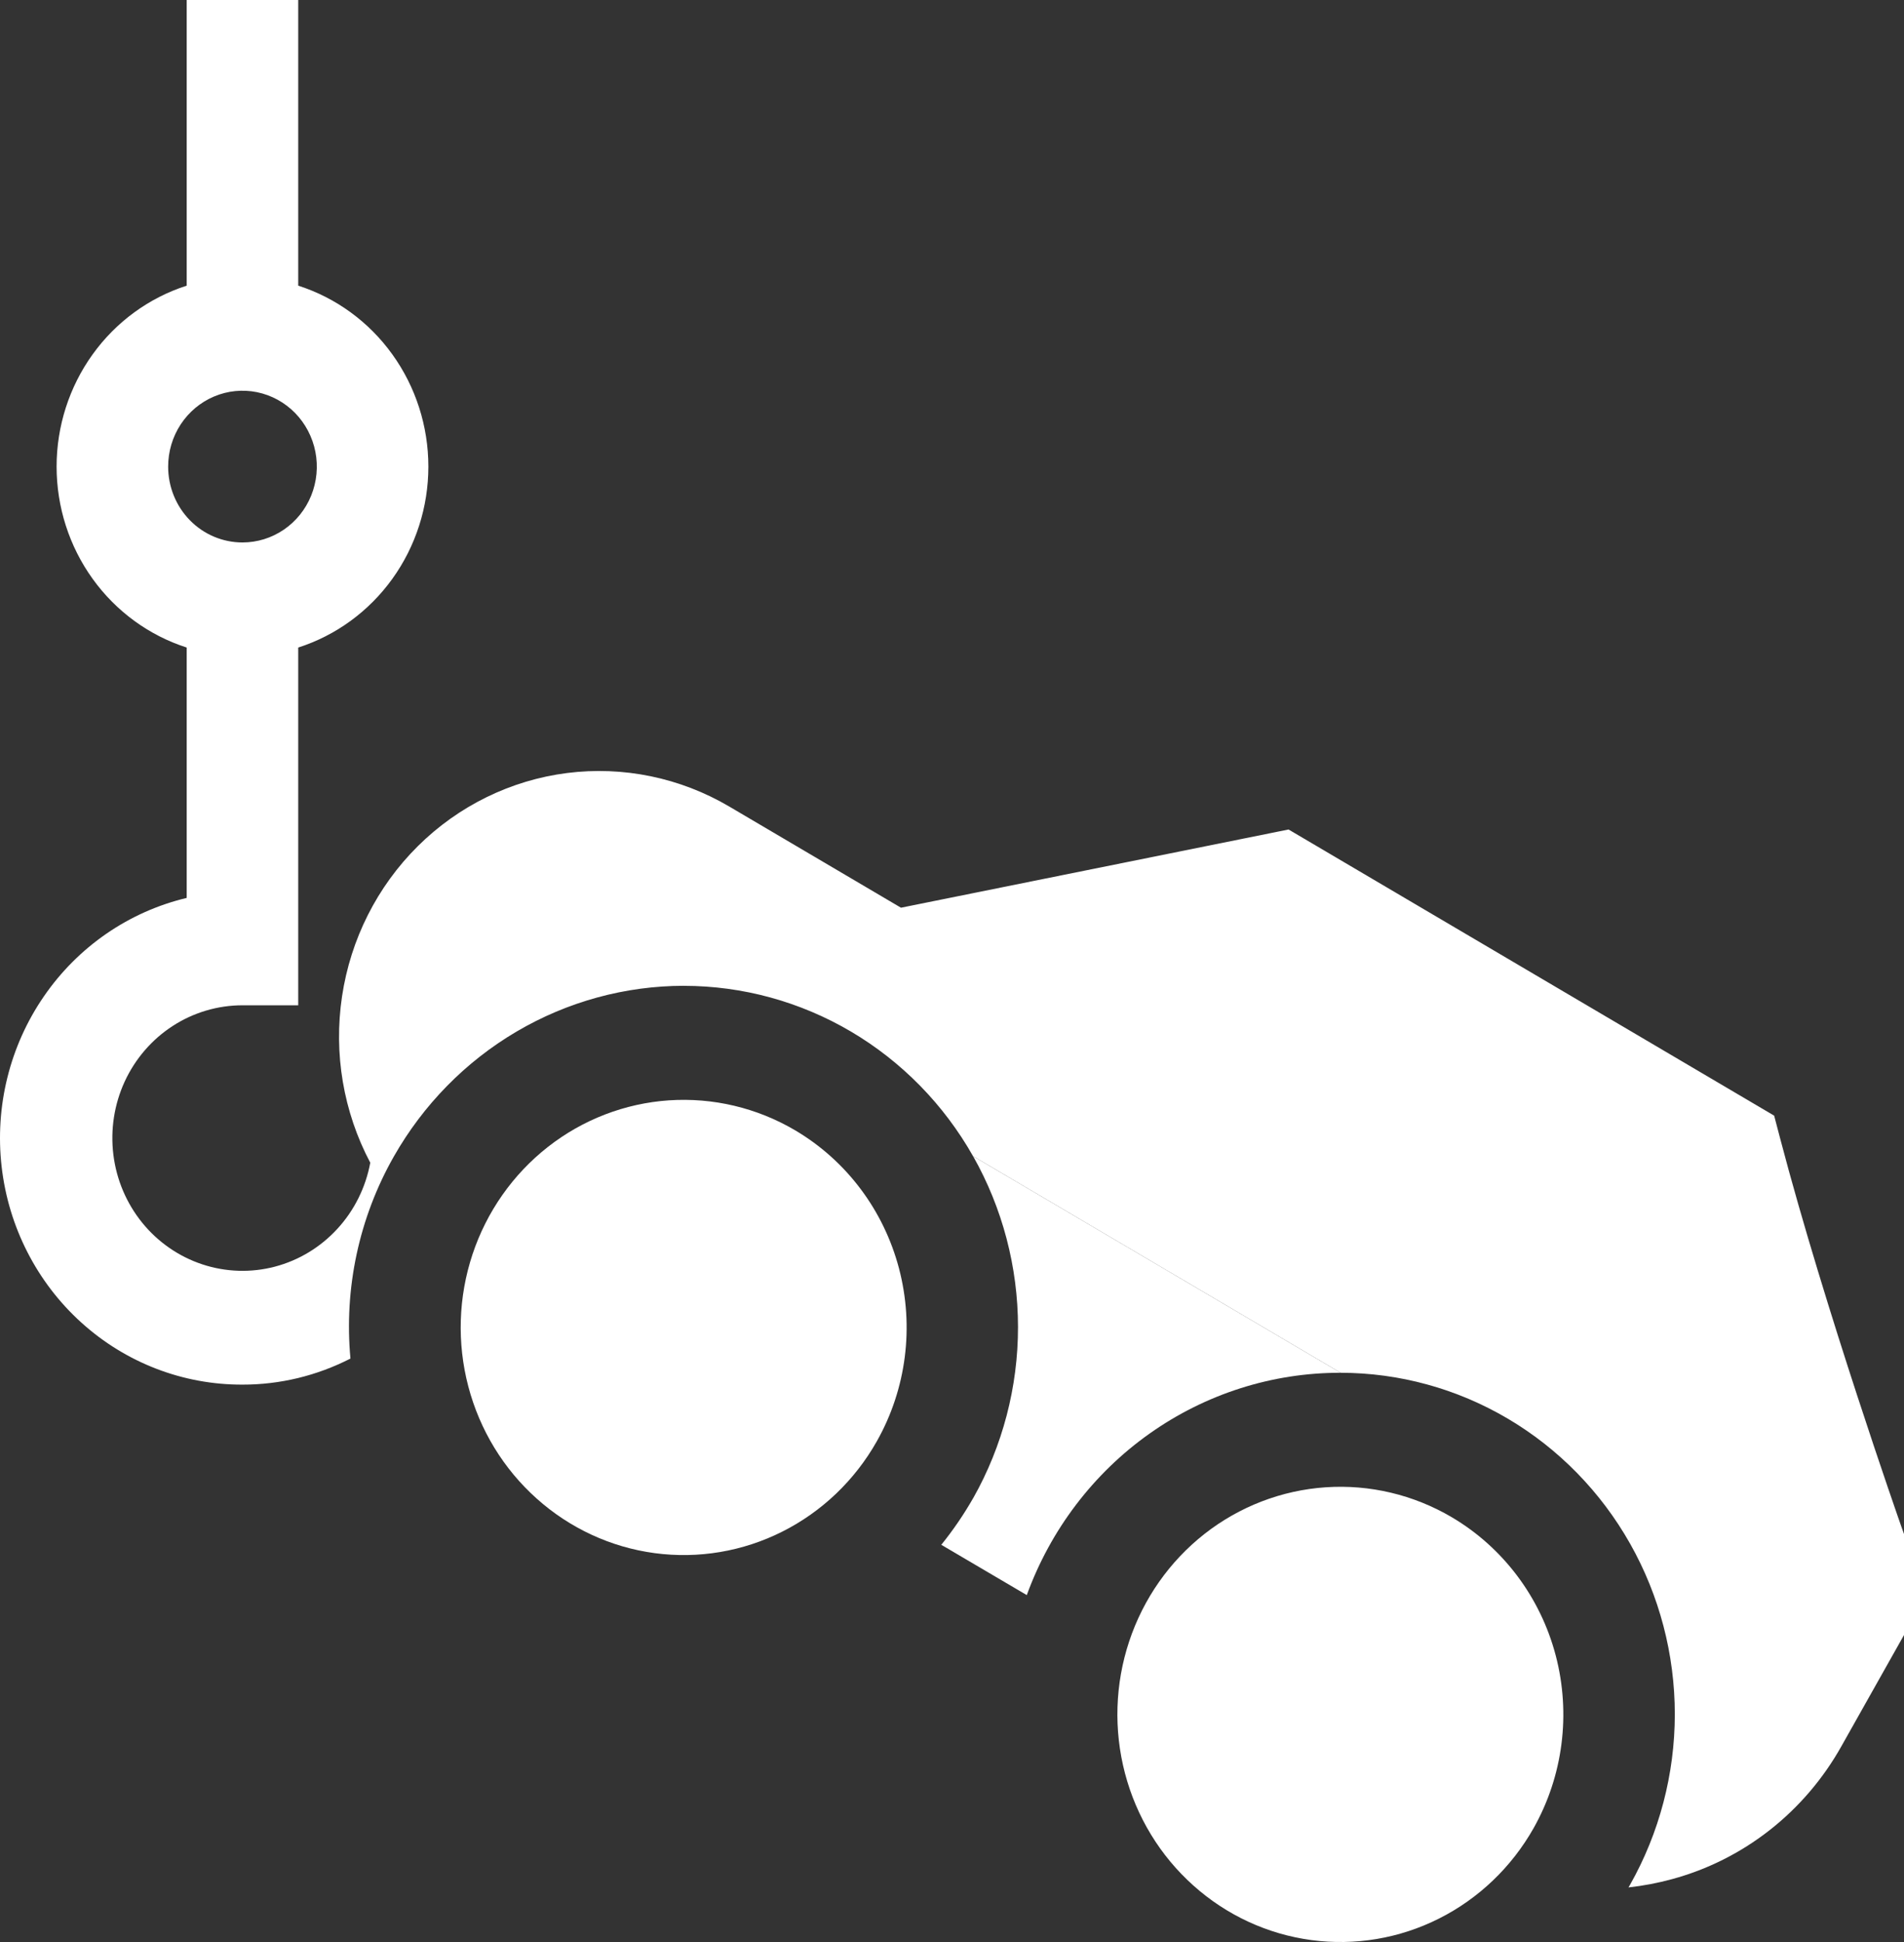 <svg width="51" height="52" viewBox="0 0 51 52" fill="none" xmlns="http://www.w3.org/2000/svg">
<rect x="0" y="0" width="51" height="52" fill="#333333" stroke="none"/>
<path d="M21.296 30.264C20.273 29.662 19.097 29.384 17.919 29.463C16.74 29.543 15.611 29.977 14.674 30.712C13.738 31.446 13.035 32.447 12.656 33.588C12.277 34.73 12.238 35.96 12.544 37.124C12.85 38.288 13.487 39.333 14.376 40.127C15.264 40.922 16.363 41.43 17.534 41.587C18.705 41.744 19.896 41.544 20.955 41.011C22.015 40.478 22.896 39.637 23.486 38.593C24.278 37.192 24.491 35.528 24.081 33.966C23.67 32.404 22.669 31.073 21.296 30.264Z" fill="white"/>
<path d="M38.886 40.625C37.863 40.023 36.687 39.744 35.509 39.824C34.33 39.904 33.201 40.338 32.264 41.072C31.328 41.807 30.625 42.808 30.246 43.949C29.867 45.09 29.828 46.321 30.134 47.485C30.44 48.649 31.077 49.694 31.966 50.488C32.854 51.283 33.953 51.791 35.124 51.948C36.295 52.105 37.486 51.905 38.545 51.372C39.605 50.839 40.486 49.997 41.077 48.954C41.868 47.553 42.081 45.889 41.671 44.327C41.26 42.765 40.258 41.434 38.886 40.625Z" fill="white"/>
<path d="M26.07 40.109C25.818 40.55 25.532 40.97 25.213 41.364L27.503 42.711C28.14 40.961 29.287 39.452 30.791 38.387C32.294 37.323 34.081 36.754 35.911 36.758L26.065 30.958C26.852 32.349 27.267 33.926 27.268 35.532C27.269 37.138 26.856 38.717 26.071 40.109H26.07Z" fill="white"/>
<path d="M18.321 26.397C19.89 26.398 21.432 26.82 22.791 27.62C24.15 28.421 25.279 29.572 26.064 30.958L35.91 36.758C37.482 36.759 39.026 37.183 40.387 37.986C41.748 38.789 42.877 39.944 43.663 41.333C44.448 42.722 44.861 44.298 44.861 45.902C44.86 47.506 44.446 49.081 43.66 50.471C43.647 50.494 43.633 50.515 43.62 50.538C44.014 50.495 44.403 50.421 44.785 50.317C45.734 50.06 46.624 49.614 47.403 49.003C48.181 48.393 48.833 47.631 49.321 46.762L51 43.78V41.076L50.911 40.826C50.892 40.769 48.889 35.075 47.682 30.482L47.522 29.873L34.515 22.211L24.133 24.305L19.532 21.595C18.218 20.822 16.692 20.508 15.187 20.699C13.682 20.891 12.279 21.579 11.192 22.657C10.104 23.736 9.391 25.148 9.162 26.677C8.932 28.207 9.197 29.772 9.918 31.133C9.795 31.797 9.49 32.41 9.037 32.903C8.585 33.396 8.005 33.747 7.364 33.916C6.724 34.084 6.049 34.063 5.42 33.855C4.791 33.647 4.232 33.261 3.81 32.741C3.388 32.221 3.12 31.59 3.037 30.92C2.954 30.251 3.059 29.571 3.34 28.96C3.622 28.349 4.068 27.833 4.627 27.471C5.185 27.11 5.833 26.918 6.495 26.918H7.988V17.339C8.999 17.015 9.882 16.37 10.509 15.499C11.136 14.628 11.474 13.575 11.474 12.494C11.474 11.413 11.136 10.36 10.509 9.489C9.882 8.617 8.999 7.973 7.988 7.649V0H5.001V7.649C3.991 7.973 3.108 8.617 2.481 9.489C1.854 10.36 1.516 11.413 1.516 12.494C1.516 13.575 1.854 14.628 2.481 15.499C3.108 16.37 3.991 17.015 5.001 17.339V24.043C3.453 24.412 2.091 25.349 1.177 26.677C0.262 28.004 -0.141 29.628 0.044 31.24C0.228 32.851 0.988 34.337 2.178 35.413C3.368 36.49 4.905 37.081 6.495 37.075C7.499 37.077 8.49 36.837 9.387 36.377C9.212 34.494 9.619 32.602 10.549 30.967C11.339 29.578 12.473 28.424 13.836 27.622C15.2 26.82 16.746 26.397 18.32 26.396M4.504 12.494C4.504 12.092 4.62 11.699 4.839 11.365C5.058 11.031 5.369 10.771 5.733 10.617C6.097 10.463 6.497 10.423 6.883 10.501C7.27 10.58 7.624 10.773 7.903 11.057C8.181 11.342 8.371 11.704 8.448 12.098C8.525 12.492 8.485 12.9 8.335 13.271C8.184 13.643 7.929 13.96 7.601 14.183C7.274 14.406 6.889 14.525 6.495 14.525C5.967 14.525 5.46 14.312 5.087 13.931C4.713 13.55 4.504 13.033 4.504 12.494Z" fill="white"/>
</svg>
